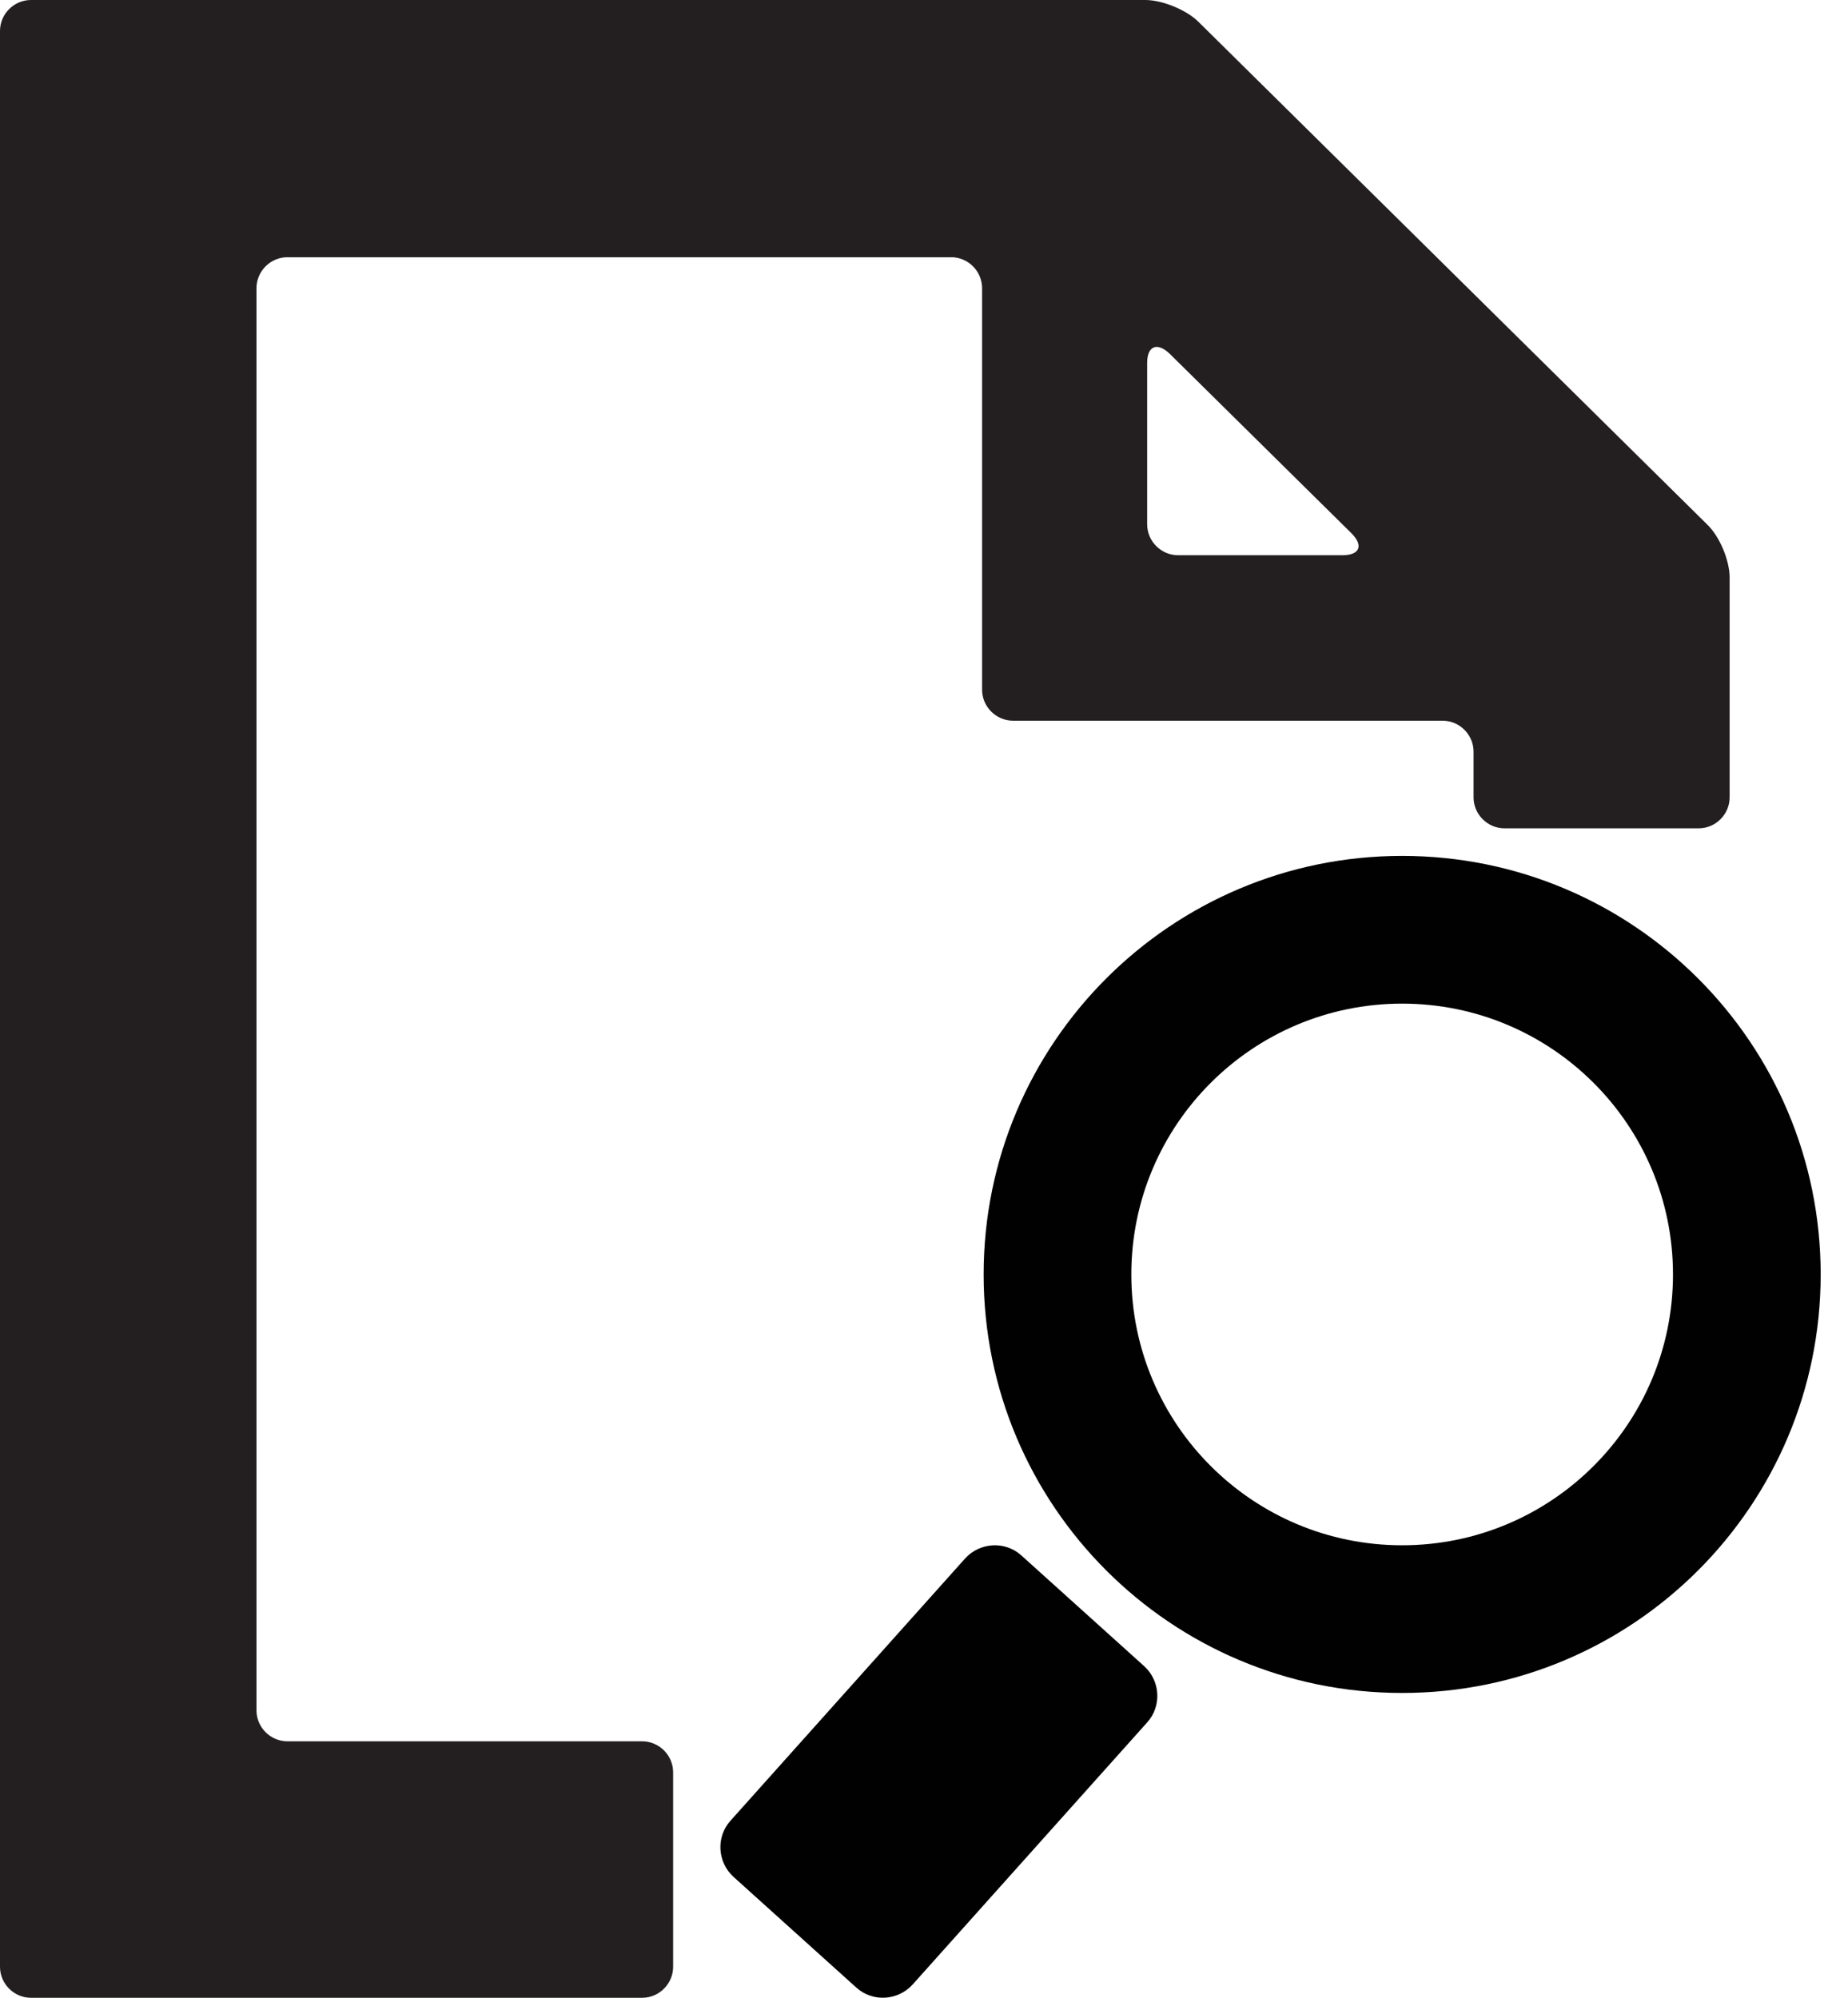 <svg width="37" height="40" viewBox="0 0 37 40" fill="none" xmlns="http://www.w3.org/2000/svg">
<path d="M19.694 25.517C19.694 30.146 23.445 33.897 28.073 33.897C32.702 33.897 36.453 30.146 36.453 25.517C36.453 20.889 32.702 17.137 28.073 17.137C23.445 17.137 19.694 20.889 19.694 25.517ZM22.651 25.517C22.651 22.522 25.078 20.095 28.073 20.095C31.068 20.095 33.496 22.522 33.496 25.517C33.496 28.512 31.068 30.94 28.073 30.94C25.078 30.94 22.651 28.512 22.651 25.517Z" fill="#010101"/>
<path d="M17.145 39.796C17.47 40.091 17.977 40.06 18.272 39.735L22.968 34.487C23.263 34.161 23.233 33.655 22.908 33.36L20.45 31.144C20.125 30.849 19.618 30.879 19.323 31.204L14.627 36.453C14.332 36.778 14.362 37.285 14.687 37.58L17.145 39.796Z" fill="#010101"/>
<path d="M5.135 5.77C5.135 5.43 5.415 5.15 5.755 5.15H19.043C19.384 5.15 19.663 5.43 19.663 5.77V13.81C19.663 14.15 19.943 14.43 20.284 14.43H28.883C29.223 14.43 29.503 14.71 29.503 15.05V15.965C29.503 16.305 29.783 16.585 30.123 16.585H34.01C34.35 16.585 34.63 16.305 34.63 15.965V11.564C34.63 11.223 34.434 10.747 34.184 10.505L23.997 0.439C23.755 0.197 23.271 0 22.931 0H0.62C0.28 0 0 0.28 0 0.62V39.38C0 39.72 0.28 40 0.62 40H12.857C13.197 40 13.477 39.72 13.477 39.38V35.485C13.477 35.145 13.197 34.865 12.857 34.865H5.755C5.415 34.865 5.135 34.585 5.135 34.245V5.77ZM22.968 7.268C22.968 6.928 23.165 6.844 23.415 7.079L27.06 10.679C27.302 10.921 27.226 11.117 26.878 11.117H23.589C23.248 11.117 22.968 10.838 22.968 10.497V7.268Z" fill="#231F20"/>
</svg>
